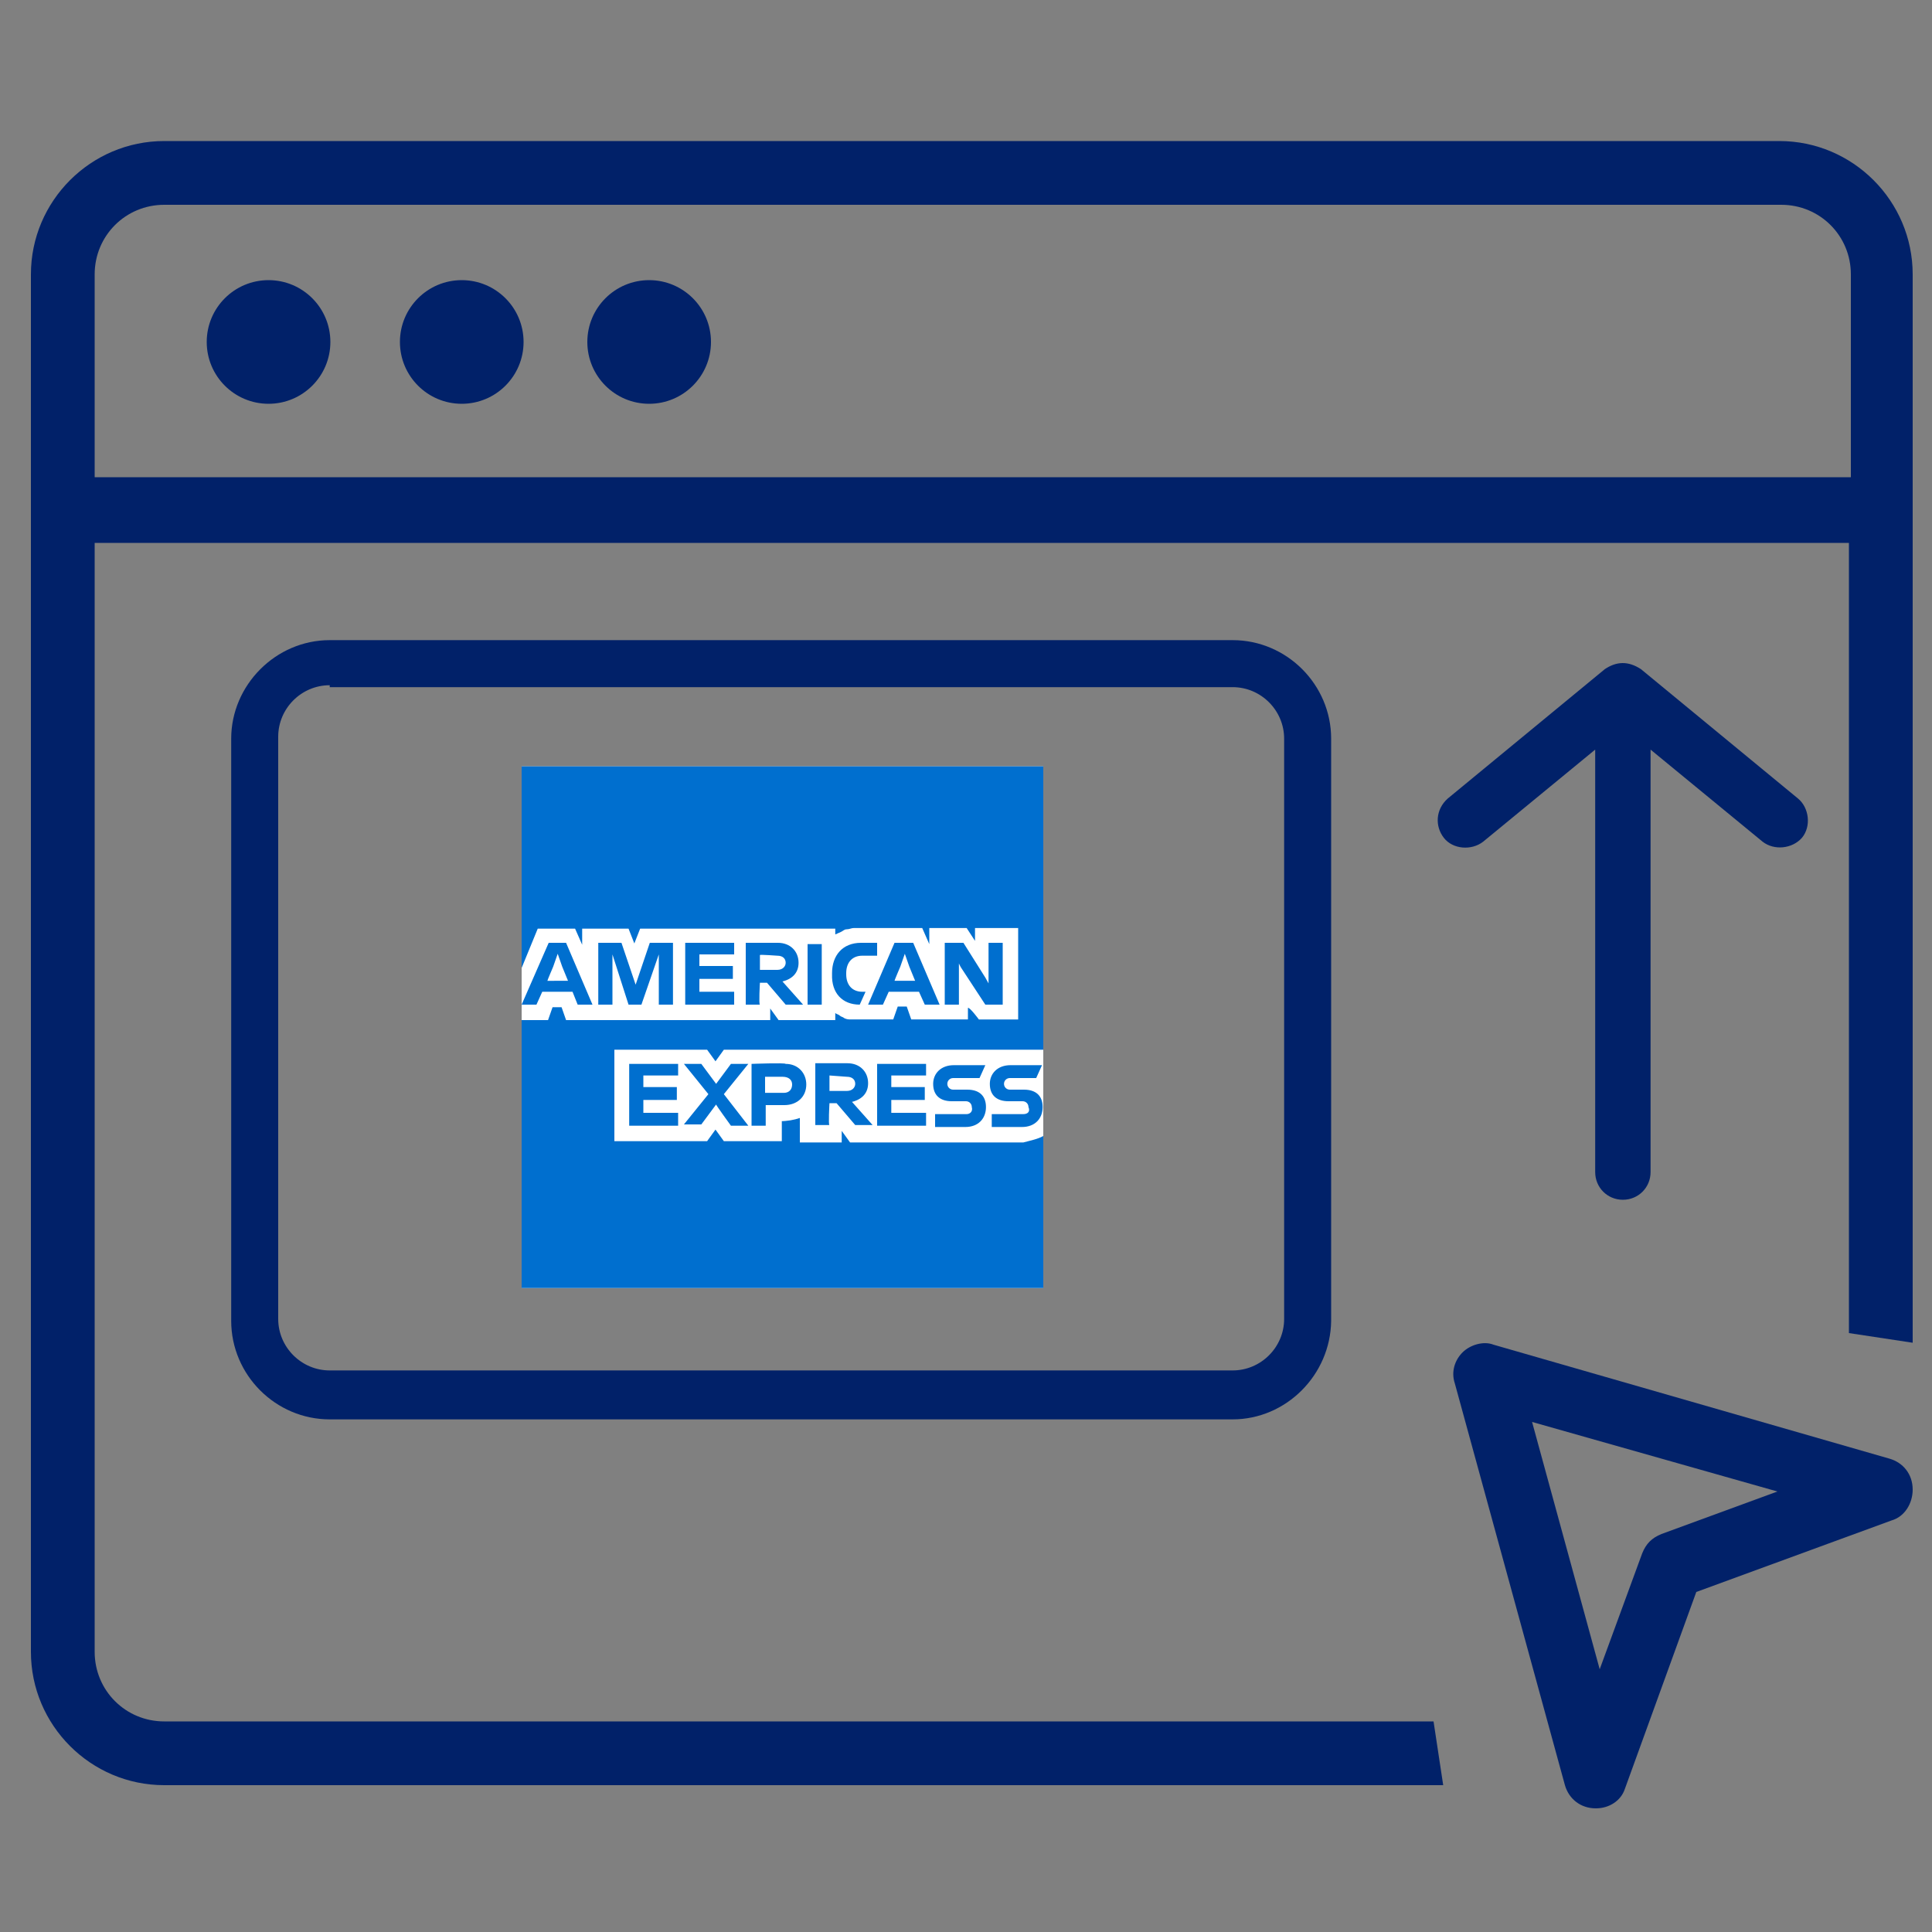 <?xml version="1.0" encoding="utf-8"?>
<!-- Generator: Adobe Illustrator 21.0.0, SVG Export Plug-In . SVG Version: 6.00 Build 0)  -->
<svg version="1.1" id="Capa_1" xmlns="http://www.w3.org/2000/svg" xmlns:xlink="http://www.w3.org/1999/xlink" x="0px" y="0px"
	 viewBox="0 0 300 300" style="enable-background:new 0 0 300 300;" xml:space="preserve">
<rect x="0" y="0" width="300" height="300" fill="#808080" stroke="none"/>
<style type="text/css">
	.st0{fill:#012169;}
	.st1{fill:#FFFFFF;}
	.st2{fill:#006FCF;}
</style>
<circle class="st0" cx="41.7" cy="53.1" r="9.6"/>
<circle class="st0" cx="71.7" cy="53.1" r="9.6"/>
<circle class="st0" cx="100.8" cy="53.1" r="9.6"/>
<path class="st0" d="M222.6,267.3H25.5c-6,0-10.8-4.8-10.8-10.8V84.3h272.4V207l9.9,1.5V42.6c0-11.4-9.3-20.7-20.7-20.7H25.5
	c-11.4,0-20.7,9.3-20.7,20.7v213.9c0,11.4,9.3,20.7,20.7,20.7h198.6L222.6,267.3z M14.7,42.6c0-6,4.8-10.8,10.8-10.8h251.1
	c6,0,10.8,4.8,10.8,10.8v31.5H14.7V42.6z"/>
<path class="st0" d="M247.8,280.8C247.8,280.8,247.5,280.8,247.8,280.8c-2.4,0-4.2-1.5-4.8-3.6l-17.1-62.4c-0.6-1.8,0-3.6,1.2-4.8
	s3.3-1.8,4.8-1.2l61.5,17.7c2.1,0.6,3.6,2.4,3.6,4.8c0,2.1-1.2,4.2-3.3,4.8l-30.3,11.1l-11.1,30.6
	C251.7,279.6,249.9,280.8,247.8,280.8z M237.9,220.8l10.5,38.4l6.6-18c0.6-1.5,1.5-2.4,3-3l18-6.6L237.9,220.8z"/>
<path class="st0" d="M249.2,103.9L224.8,124c-1.9,1.7-2,4.3-0.6,6.1s4.3,2,6.1,0.6l17.4-14.3V182c0,2.4,1.9,4.3,4.3,4.3
	c2.4,0,4.3-1.9,4.3-4.3v-65.6l17.4,14.3c1.8,1.4,4.6,1.1,6.1-0.6c1.5-1.8,1.1-4.7-0.6-6.1l-24.4-20.1
	C252.8,102.6,251,102.7,249.2,103.9L249.2,103.9z"/>
<g>
	<g>
		<path class="st0" d="M191.4,220.4H51.2c-8.4,0-15.3-6.9-15.3-15.3v-90.4c0-8.3,6.9-15.3,15.3-15.3h140.2c8.4,0,15.3,6.9,15.3,15.3
			v90.4C206.6,213.5,199.7,220.4,191.4,220.4z M51.2,106.4c-4.4,0-8,3.6-8,8v90.4c0,4.4,3.6,8,8,8h140.2c4.4,0,8-3.6,8-8v-90.1
			c0-4.4-3.6-8-8-8H51.2V106.4z"/>
	</g>
</g>
<path id="logo-blue-box-small-45-9x45-a" class="st1" d="M162,200H81v-81h81V200z"/>
<path class="st2" d="M162,162.9V119H81v81h81v-23.6C161.8,176.4,162,162.9,162,162.9"/>
<path class="st1" d="M152,158.3h6.1v-14.2h-6.7v2l-1.3-2h-5.8v2.5l-1.1-2.5h-10.6c-0.4,0-0.7,0.2-1.1,0.2s-0.5,0.2-0.9,0.4
	s-0.5,0.2-0.9,0.4v-0.9H99.4l-0.9,2.3l-0.9-2.3h-7.2v2.5l-1.1-2.5h-5.8l-2.5,6.1v8.1h4.1l0.7-2h1.4l0.7,2h31.7v-1.8l1.3,1.8h8.8
	v-1.1c0.2,0.2,0.5,0.2,0.7,0.4c0.2,0.2,0.5,0.2,0.7,0.4c0.4,0.2,0.7,0.2,1.1,0.2h6.5l0.7-2h1.4l0.7,2h8.8v-1.8
	C150.6,156.4,152,158.3,152,158.3z M162,176.4V163h-49.6l-1.3,1.8l-1.3-1.8H95.4v14.2h14.4l1.3-1.8l1.3,1.8h9v-3.1H121
	c1.3,0,2.3-0.2,3.2-0.5v3.8h6.5v-1.8l1.3,1.8h26.9C160,177.1,161.1,176.9,162,176.4z"/>
<path class="st2" d="M158.9,173H154v2h4.7c2,0,3.2-1.3,3.2-3.1s-1.1-2.7-2.9-2.7h-2.2c-0.5,0-0.9-0.4-0.9-0.9c0-0.5,0.4-0.9,0.9-0.9
	h4.1l0.9-2h-4.9c-2,0-3.2,1.3-3.2,2.9c0,1.8,1.1,2.7,2.9,2.7h2.2c0.5,0,0.9,0.4,0.9,0.9C160,172.6,159.6,173,158.9,173z M150.1,173
	h-4.9v2h4.7c2,0,3.2-1.3,3.2-3.1s-1.1-2.7-2.9-2.7h-2.2c-0.5,0-0.9-0.4-0.9-0.9c0-0.5,0.4-0.9,0.9-0.9h4.1l0.9-2h-4.9
	c-2,0-3.2,1.3-3.2,2.9c0,1.8,1.1,2.7,2.9,2.7h2.2c0.5,0,0.9,0.4,0.9,0.9C151.1,172.6,150.6,173,150.1,173z M143.8,167.2v-2h-7.6v9.6
	h7.6v-2h-5.4v-2h5.2v-2h-5.2V167h5.4C143.8,167,143.8,167.2,143.8,167.2z M131.5,167.2c0.9,0,1.3,0.5,1.3,1.1c0,0.5-0.4,1.1-1.3,1.1
	h-2.7V167C128.8,167,131.5,167.2,131.5,167.2z M128.8,171.3h1.1l2.9,3.4h2.7l-3.2-3.6c1.6-0.4,2.5-1.4,2.5-2.9
	c0-1.8-1.3-3.1-3.2-3.1h-5v9.6h2.2C128.6,174.8,128.8,171.3,128.8,171.3z M123,168.4c0,0.7-0.4,1.3-1.3,1.3h-2.9v-2.5h2.7
	C122.5,167.2,123,167.7,123,168.4z M116.7,165.2v9.6h2.2v-3.2h2.9c2,0,3.4-1.3,3.4-3.2c0-1.8-1.3-3.2-3.2-3.2
	C121.9,165,116.7,165.2,116.7,165.2z M113.5,174.8h2.7l-3.8-4.9l3.8-4.7h-2.7l-2.3,3.1l-2.3-3.1h-2.7l3.8,4.7l-3.8,4.7h2.7l2.3-3.1
	C111.1,171.5,113.5,174.8,113.5,174.8z M105.3,167.2v-2h-7.6v9.6h7.6v-2h-5.4v-2h5.2v-2h-5.2V167h5.4V167.2z M149.2,150.2l3.8,5.8
	h2.7v-9.6h-2.2v6.3l-0.5-0.9l-3.4-5.4h-2.9v9.6h2.2v-6.5C148.8,149.5,149.2,150.2,149.2,150.2z M139.8,150.1l0.7-2l0.7,2l0.9,2.2
	h-3.2C138.9,152.2,139.8,150.1,139.8,150.1z M143.6,156h2.3l-4.1-9.6h-2.9l-4.1,9.6h2.3l0.9-2h4.7C142.7,154,143.6,156,143.6,156z
	 M133.5,156l0.9-2h-0.5c-1.6,0-2.5-1.1-2.5-2.7v-0.2c0-1.6,0.9-2.7,2.5-2.7h2.3v-2h-2.5c-2.9,0-4.5,2-4.5,4.7v0.2
	C129.1,154.2,130.8,156,133.5,156z M125.4,156h2.2v-9.4h-2.2V156z M120.7,148.4c0.9,0,1.3,0.5,1.3,1.1c0,0.5-0.4,1.1-1.3,1.1H118
	v-2.3C118,148.2,120.7,148.4,120.7,148.4z M118,152.6h1.1l2.9,3.4h2.7l-3.2-3.6c1.6-0.4,2.5-1.4,2.5-2.9c0-1.8-1.3-3.1-3.2-3.1h-5
	v9.6h2.2C117.8,156,118,152.6,118,152.6z M114,148.4v-2h-7.6v9.6h7.6v-2h-5.4v-2h5.2v-2h-5.2v-1.8h5.4V148.4z M97.6,156h2l2.7-7.8
	v7.8h2.2v-9.6h-3.6l-2.2,6.5l-2.2-6.5h-3.6v9.6h2.2v-7.8C95.1,148.2,97.6,156,97.6,156z M85.9,150.1l0.7-2l0.7,2l0.9,2.2H85
	C85,152.2,85.9,150.1,85.9,150.1z M89.7,156H92l-4.1-9.6h-2.7L81,156h2.3l0.9-2h4.7C88.9,154,89.7,156,89.7,156z"/>
</svg>
